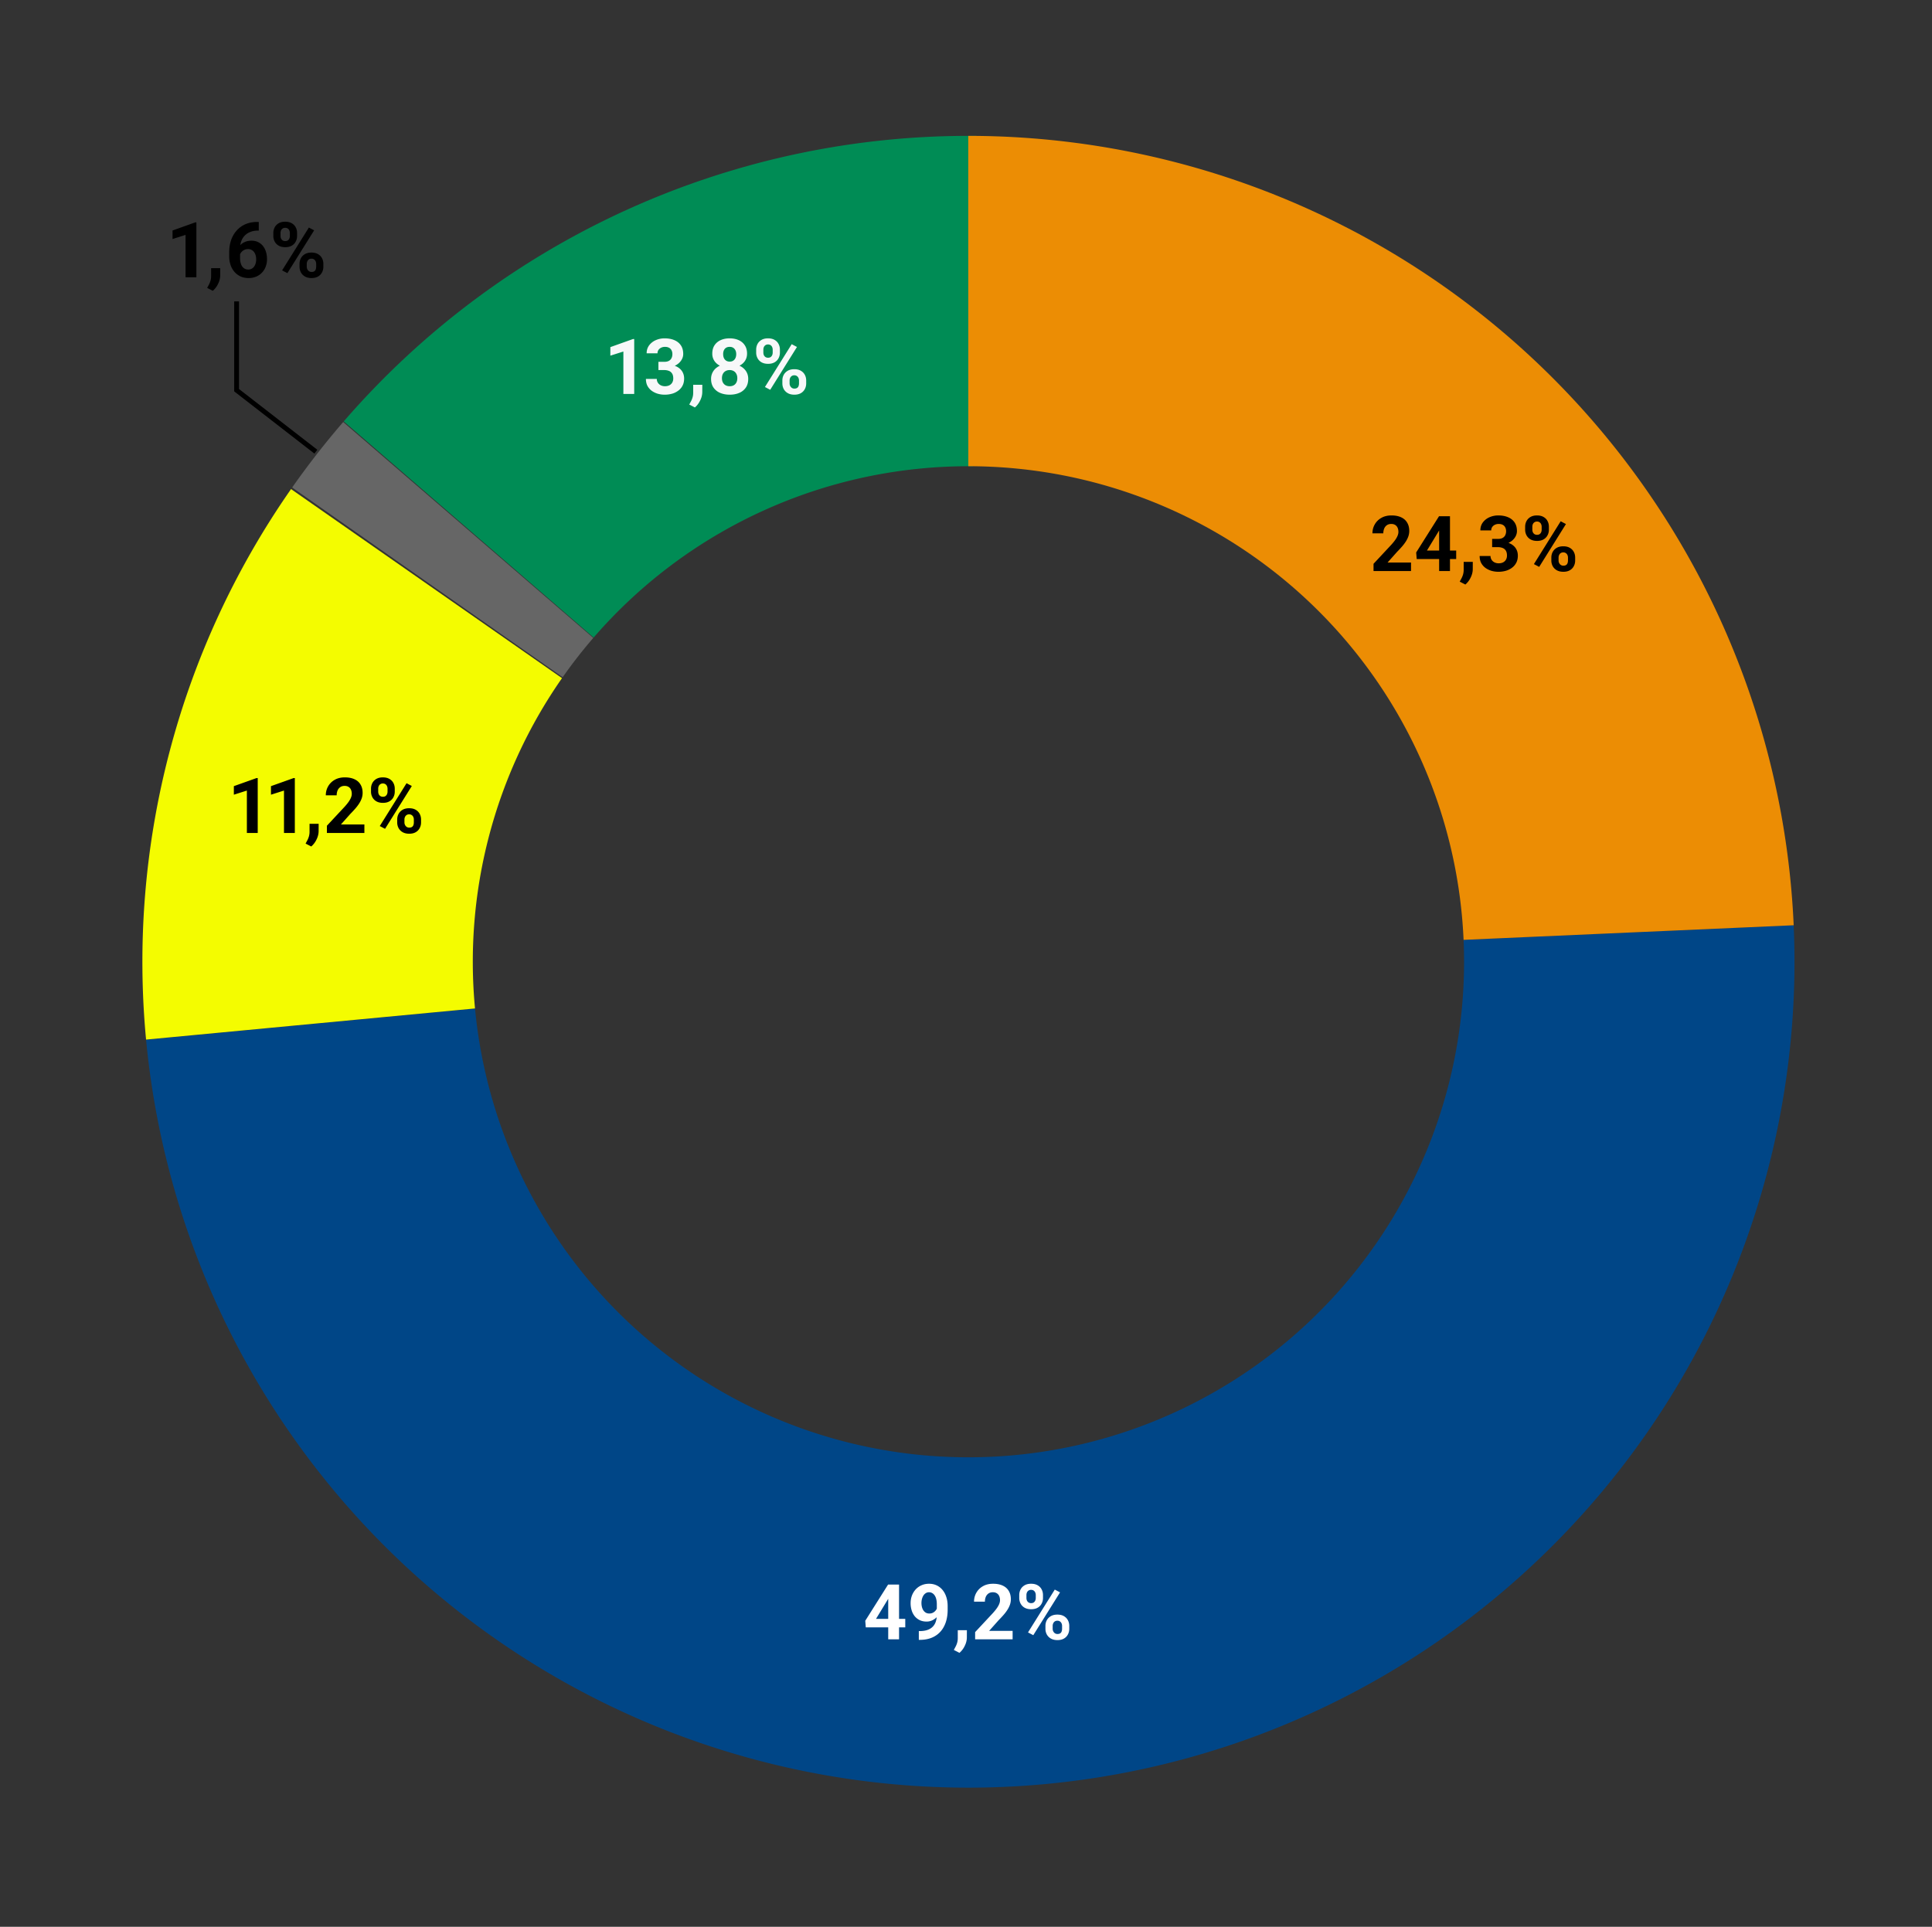 <svg xmlns="http://www.w3.org/2000/svg" width="401" height="400" fill="none"><rect width="100%" height="100%" fill="#333333" stroke="none"/><g clip-path="url(#a)"><path fill="#004687" d="M372.29 192.068a171.448 171.448 0 0 1-159.391 178.629A171.453 171.453 0 0 1 30.32 215.845l68.275-6.475a102.87 102.87 0 0 0 179.168 58.778 102.87 102.87 0 0 0 26.014-73.044l68.513-3.036Z"/><path fill="#F4FC00" d="M30.318 215.816A171.454 171.454 0 0 1 60.41 101.532l56.238 39.251a102.87 102.87 0 0 0-18.056 68.57l-68.275 6.463Z"/><path fill="#666" d="M60.642 101.203c3.3-4.705 6.834-9.24 10.59-13.59l51.91 44.818a102.702 102.702 0 0 0-6.354 8.154l-56.146-39.382Z"/><path fill="#008C55" d="M71.346 87.48a171.457 171.457 0 0 1 131.291-59.266l-.652 68.578a102.863 102.863 0 0 0-78.775 35.56L71.346 87.481Z"/><path fill="#EC8D04" d="M200.967 28.207A171.457 171.457 0 0 1 372.291 192.08l-68.514 3.031a102.873 102.873 0 0 0-102.794-98.325l-.016-68.58Z"/><path fill="#000" d="M53.491 161.522v11.398h-2.25v-8.804l-2.703.859v-1.773l4.711-1.68h.242ZM61.194 161.522v11.398h-2.25v-8.804l-2.703.859v-1.773l4.711-1.68h.242ZM66.14 171.022l-.008 1.508c0 .578-.146 1.161-.438 1.75a4.367 4.367 0 0 1-1.093 1.445l-1.172-.602c.13-.239.258-.479.383-.718.125-.24.229-.503.312-.789a3.5 3.5 0 0 0 .125-.977v-1.617h1.89ZM75.632 171.162v1.758H67.85v-1.5l3.68-3.945c.37-.411.66-.773.874-1.086.214-.318.367-.602.461-.852.1-.255.149-.497.149-.726a2.07 2.07 0 0 0-.172-.883 1.278 1.278 0 0 0-.508-.578c-.219-.135-.49-.203-.813-.203-.343 0-.64.083-.89.25a1.59 1.59 0 0 0-.563.695 2.577 2.577 0 0 0-.187 1.008h-2.258c0-.677.162-1.297.484-1.859a3.548 3.548 0 0 1 1.368-1.352c.588-.339 1.286-.508 2.093-.508.797 0 1.47.13 2.016.391.552.255.969.625 1.25 1.109.286.479.43 1.052.43 1.719 0 .375-.06.742-.18 1.102a4.97 4.97 0 0 1-.516 1.062 8.595 8.595 0 0 1-.797 1.063c-.312.359-.658.731-1.039 1.117l-1.976 2.218h4.875ZM77.007 164.334v-.601c0-.433.094-.826.281-1.18.188-.354.464-.638.828-.851.365-.214.813-.321 1.344-.321.547 0 1.003.107 1.367.321.37.213.646.497.828.851.188.354.281.747.281 1.18v.601c0 .422-.093.81-.28 1.164a2.078 2.078 0 0 1-.821.852c-.365.214-.815.32-1.352.32-.541 0-.997-.106-1.367-.32a2.13 2.13 0 0 1-.828-.852 2.448 2.448 0 0 1-.281-1.164Zm1.492-.601v.601c0 .183.034.357.102.524a.976.976 0 0 0 .328.398.976.976 0 0 0 .547.149c.224 0 .406-.05.546-.149a.94.94 0 0 0 .313-.398 1.38 1.38 0 0 0 .102-.524v-.601c0-.193-.037-.37-.11-.531a.862.862 0 0 0-.32-.399c-.14-.104-.323-.156-.547-.156a.913.913 0 0 0-.86.555 1.356 1.356 0 0 0-.101.531Zm3.945 7v-.602c0-.427.094-.817.282-1.172.192-.354.47-.638.835-.851.37-.214.823-.321 1.36-.321.542 0 .995.107 1.36.321.364.213.64.497.827.851.188.355.282.745.282 1.172v.602c0 .427-.094.817-.282 1.172a2.075 2.075 0 0 1-.82.851c-.364.214-.815.321-1.352.321-.541 0-.997-.107-1.367-.321a2.169 2.169 0 0 1-.843-.851 2.469 2.469 0 0 1-.282-1.172Zm1.5-.602v.602c0 .187.042.364.125.531.084.167.198.3.344.398a.933.933 0 0 0 .523.149c.25 0 .446-.05.586-.149a.74.74 0 0 0 .29-.398c.057-.167.085-.344.085-.531v-.602c0-.187-.036-.362-.109-.523a.913.913 0 0 0-.328-.399.883.883 0 0 0-.54-.156.918.918 0 0 0-.546.156.933.933 0 0 0-.32.399c-.073.161-.11.336-.11.523Zm1.532-6.961-5.555 8.891-1.094-.578 5.555-8.891 1.094.578Z"/><path fill="#fff" d="M187.895 336.07v1.765h-8.196l-.109-1.367 4.742-7.523h1.789l-1.937 3.242-2.36 3.883h6.071Zm-1.289-7.125v11.375h-2.25v-11.375h2.25ZM190.707 338.609h.149c.625 0 1.161-.076 1.609-.227.453-.156.826-.38 1.117-.672.292-.291.508-.648.649-1.07.14-.427.211-.911.211-1.453v-2.156c0-.412-.042-.774-.125-1.086a2.185 2.185 0 0 0-.344-.774 1.464 1.464 0 0 0-.516-.468 1.316 1.316 0 0 0-.64-.157c-.25 0-.472.063-.665.188-.192.12-.356.284-.492.492-.13.208-.231.448-.304.719a3.353 3.353 0 0 0-.102.836c0 .291.034.57.102.836.067.26.169.492.304.695.136.198.305.357.508.477.203.114.443.171.719.171.265 0 .502-.049.711-.148.213-.104.393-.24.539-.406.151-.167.265-.352.344-.555a1.62 1.62 0 0 0 .125-.617l.742.406c0 .365-.078.724-.235 1.078a3.327 3.327 0 0 1-1.617 1.657 2.723 2.723 0 0 1-1.172.257c-.531 0-1.002-.096-1.414-.289a3.094 3.094 0 0 1-1.047-.812 3.683 3.683 0 0 1-.64-1.219 4.997 4.997 0 0 1-.219-1.508c0-.552.089-1.07.266-1.554.182-.485.44-.912.773-1.282.339-.37.742-.659 1.211-.867.474-.213 1-.32 1.578-.32.578 0 1.104.112 1.578.336.474.224.881.541 1.219.953.339.406.599.893.781 1.461.188.567.282 1.198.282 1.89v.782c0 .739-.081 1.427-.243 2.062a5.982 5.982 0 0 1-.711 1.727c-.312.51-.703.948-1.171 1.312a5.017 5.017 0 0 1-1.618.836c-.614.193-1.302.289-2.062.289h-.18v-1.82ZM200.684 338.421l-.008 1.508c0 .578-.146 1.162-.438 1.75a4.364 4.364 0 0 1-1.093 1.446l-1.172-.602c.13-.24.258-.479.383-.719a4.24 4.24 0 0 0 .312-.789c.083-.286.125-.612.125-.976v-1.618h1.891ZM210.176 338.562v1.758h-7.781v-1.5l3.679-3.945c.37-.412.662-.774.875-1.086.214-.318.368-.602.461-.852a2.01 2.01 0 0 0 .149-.727c0-.343-.058-.638-.172-.882a1.28 1.28 0 0 0-.508-.578c-.219-.136-.49-.204-.812-.204-.344 0-.641.084-.891.25a1.599 1.599 0 0 0-.563.696 2.577 2.577 0 0 0-.187 1.008h-2.258c0-.678.162-1.297.484-1.86a3.546 3.546 0 0 1 1.368-1.351c.588-.339 1.286-.508 2.093-.508.797 0 1.469.13 2.016.39.552.256.969.625 1.25 1.11.287.479.43 1.052.43 1.719 0 .375-.06.742-.18 1.101-.12.354-.292.708-.516 1.063a8.484 8.484 0 0 1-.796 1.062c-.313.359-.659.732-1.04 1.117l-1.976 2.219h4.875ZM211.551 331.734v-.602c0-.432.094-.825.281-1.179.188-.355.464-.638.828-.852.365-.213.813-.32 1.344-.32.547 0 1.003.107 1.367.32.37.214.646.497.828.852.188.354.282.747.282 1.179v.602c0 .422-.094.81-.282 1.164a2.078 2.078 0 0 1-.82.852c-.365.213-.815.32-1.352.32-.541 0-.997-.107-1.367-.32a2.144 2.144 0 0 1-.828-.852 2.454 2.454 0 0 1-.281-1.164Zm1.492-.602v.602c0 .182.034.357.102.523a.971.971 0 0 0 .328.399.975.975 0 0 0 .547.148c.224 0 .406-.049.547-.148a.942.942 0 0 0 .312-.399c.068-.166.102-.341.102-.523v-.602c0-.192-.037-.369-.11-.531a.854.854 0 0 0-.32-.398c-.141-.105-.323-.157-.547-.157a.909.909 0 0 0-.859.555 1.358 1.358 0 0 0-.102.531Zm3.945 7v-.601c0-.427.094-.818.282-1.172.192-.354.471-.638.836-.852.369-.213.823-.32 1.359-.32.542 0 .995.107 1.359.32.365.214.641.498.828.852.188.354.282.745.282 1.172v.601c0 .427-.094.818-.282 1.172a2.078 2.078 0 0 1-.82.852c-.364.213-.815.32-1.351.32-.542 0-.998-.107-1.368-.32a2.177 2.177 0 0 1-.843-.852 2.46 2.46 0 0 1-.282-1.172Zm1.5-.601v.601c0 .188.042.365.125.532.084.166.198.299.344.398a.934.934 0 0 0 .524.148c.25 0 .445-.049.586-.148a.75.75 0 0 0 .289-.398c.057-.167.086-.344.086-.532v-.601c0-.188-.037-.362-.11-.524a.915.915 0 0 0-.328-.398.883.883 0 0 0-.539-.156.918.918 0 0 0-.547.156.933.933 0 0 0-.32.398c-.073.162-.11.336-.11.524Zm1.532-6.961-5.555 8.89-1.094-.578 5.555-8.89 1.094.578Z"/><path fill="#F7F8F9" d="M131.636 70.38v11.4h-2.25v-8.805l-2.703.859V72.06l4.711-1.68h.242ZM136.659 75.115h1.204c.385 0 .703-.065.953-.195a1.28 1.28 0 0 0 .554-.563c.125-.245.188-.528.188-.851 0-.292-.057-.55-.172-.774a1.164 1.164 0 0 0-.508-.531c-.229-.13-.518-.195-.867-.195-.276 0-.531.054-.766.164-.234.11-.421.263-.562.46a1.206 1.206 0 0 0-.211.72h-2.258c0-.625.167-1.17.5-1.633a3.403 3.403 0 0 1 1.36-1.086 4.439 4.439 0 0 1 1.875-.39c.77 0 1.445.124 2.023.374.578.245 1.029.607 1.352 1.086.322.48.484 1.073.484 1.781 0 .36-.083.709-.25 1.047a2.938 2.938 0 0 1-.719.906c-.307.266-.682.48-1.125.641-.443.156-.94.234-1.492.234h-1.563v-1.195Zm0 1.711v-1.164h1.563c.62 0 1.164.07 1.633.21.469.141.862.345 1.179.61.318.26.558.57.719.93.162.354.242.747.242 1.18 0 .53-.101 1.005-.304 1.421-.203.412-.49.761-.86 1.047a3.911 3.911 0 0 1-1.281.657 5.585 5.585 0 0 1-1.601.218 5.21 5.21 0 0 1-1.415-.195 4.21 4.21 0 0 1-1.25-.602 3.102 3.102 0 0 1-.89-1.015c-.219-.412-.328-.898-.328-1.461h2.258c0 .292.072.552.218.781.146.23.347.41.602.54.26.13.549.195.867.195.359 0 .667-.066.922-.196.26-.135.458-.323.594-.562.14-.245.211-.529.211-.852 0-.416-.076-.75-.227-1a1.344 1.344 0 0 0-.648-.562 2.545 2.545 0 0 0-1-.18h-1.204ZM145.769 79.88l-.008 1.508c0 .579-.146 1.162-.437 1.75-.287.59-.651 1.07-1.094 1.446l-1.172-.602c.13-.24.258-.479.383-.719a4.27 4.27 0 0 0 .312-.788c.084-.287.125-.612.125-.977V79.88h1.891ZM155.3 78.662c0 .713-.167 1.315-.5 1.805a3.113 3.113 0 0 1-1.375 1.101c-.578.245-1.234.367-1.969.367-.734 0-1.393-.122-1.976-.367a3.164 3.164 0 0 1-1.383-1.101c-.339-.49-.508-1.091-.508-1.805a2.869 2.869 0 0 1 1.094-2.297 3.673 3.673 0 0 1 1.226-.64c.469-.152.98-.227 1.532-.227.739 0 1.401.13 1.984.39.583.261 1.042.628 1.375 1.102.333.474.5 1.031.5 1.672Zm-2.266-.149c0-.348-.067-.648-.203-.898a1.372 1.372 0 0 0-.554-.586 1.673 1.673 0 0 0-.836-.203c-.318 0-.597.068-.836.203-.24.136-.427.33-.563.586-.13.25-.195.55-.195.898 0 .344.065.641.195.891.136.25.323.443.563.578.245.13.528.196.851.196.323 0 .602-.066.836-.196.24-.135.422-.328.547-.578.13-.25.195-.547.195-.89Zm2.024-5.093c0 .578-.154 1.09-.461 1.539-.307.443-.734.789-1.281 1.039-.542.25-1.162.375-1.86.375-.703 0-1.328-.125-1.875-.375-.547-.25-.974-.596-1.281-1.04a2.658 2.658 0 0 1-.461-1.538c0-.688.154-1.266.461-1.735.313-.474.74-.833 1.281-1.078.547-.245 1.167-.367 1.86-.367.703 0 1.325.123 1.867.367.547.245.974.605 1.281 1.078.313.47.469 1.047.469 1.735Zm-2.25.101c0-.307-.055-.573-.164-.796a1.233 1.233 0 0 0-.469-.532c-.198-.125-.443-.187-.734-.187-.282 0-.524.06-.727.18-.198.12-.351.294-.461.523a1.919 1.919 0 0 0-.156.812c0 .308.052.579.156.813.11.229.266.409.469.539.203.13.448.195.734.195.287 0 .529-.065.727-.195.203-.13.357-.31.461-.54.109-.233.164-.504.164-.812ZM156.949 73.193v-.601c0-.433.093-.826.281-1.18.187-.354.463-.638.828-.852.365-.213.812-.32 1.344-.32.547 0 1.002.107 1.367.32.37.214.646.498.828.852.187.354.281.747.281 1.18v.601c0 .422-.094.81-.281 1.164a2.08 2.08 0 0 1-.82.852c-.365.213-.815.32-1.352.32-.542 0-.997-.107-1.367-.32a2.126 2.126 0 0 1-.828-.852 2.443 2.443 0 0 1-.281-1.164Zm1.492-.601v.601c0 .183.034.357.101.524a.983.983 0 0 0 .328.398.977.977 0 0 0 .547.148c.224 0 .407-.049.547-.148a.94.94 0 0 0 .313-.398c.067-.167.101-.341.101-.524v-.601c0-.193-.036-.37-.109-.532a.869.869 0 0 0-.32-.398c-.141-.104-.323-.156-.547-.156a.891.891 0 0 0-.532.156.919.919 0 0 0-.328.398 1.373 1.373 0 0 0-.101.532Zm3.945 7v-.602c0-.427.094-.818.281-1.172.193-.354.472-.638.836-.851.37-.214.823-.32 1.36-.32.541 0 .994.106 1.359.32.365.213.641.497.828.851.188.354.281.745.281 1.172v.602c0 .427-.093.817-.281 1.171a2.08 2.08 0 0 1-.82.852c-.365.214-.815.32-1.352.32-.541 0-.997-.106-1.367-.32a2.174 2.174 0 0 1-.844-.852 2.47 2.47 0 0 1-.281-1.171Zm1.5-.602v.602c0 .187.042.364.125.53.083.168.198.3.344.4a.932.932 0 0 0 .523.148c.25 0 .446-.05.586-.149a.743.743 0 0 0 .289-.398c.058-.167.086-.344.086-.531v-.602c0-.187-.036-.362-.109-.523a.912.912 0 0 0-.328-.399.884.884 0 0 0-.539-.156.918.918 0 0 0-.547.156.932.932 0 0 0-.321.399 1.27 1.27 0 0 0-.109.523Zm1.531-6.96-5.554 8.89-1.094-.578 5.555-8.891 1.093.578Z"/><path fill="#000" d="M40.765 46.167v11.398h-2.25v-8.804l-2.703.86v-1.774l4.71-1.68h.243ZM45.71 55.667l-.008 1.508c0 .578-.146 1.161-.437 1.75a4.363 4.363 0 0 1-1.094 1.445l-1.172-.601c.13-.24.258-.48.383-.72.125-.239.229-.502.312-.788.084-.287.125-.612.125-.977v-1.617h1.891ZM53.382 46.073h.328v1.797h-.133c-.594 0-1.122.089-1.586.266-.463.177-.857.43-1.18.758a3.297 3.297 0 0 0-.734 1.171 4.48 4.48 0 0 0-.25 1.54v1.89c0 .406.04.766.117 1.078.084.307.2.565.352.774.156.203.338.356.547.46.208.1.442.149.703.149.245 0 .466-.052.664-.156.203-.104.375-.25.516-.438.145-.193.255-.416.328-.672.078-.26.117-.544.117-.851 0-.307-.04-.591-.117-.852a1.927 1.927 0 0 0-.328-.672 1.502 1.502 0 0 0-.532-.445 1.55 1.55 0 0 0-.703-.156c-.354 0-.666.083-.937.25-.266.161-.474.37-.625.625a1.682 1.682 0 0 0-.242.805l-.68-.438c.016-.401.099-.781.25-1.14.156-.36.37-.678.64-.954.276-.281.607-.5.993-.656.385-.162.82-.242 1.304-.242.532 0 .998.101 1.399.305.406.203.745.481 1.015.835.271.355.474.764.61 1.227.135.463.203.958.203 1.484a4.25 4.25 0 0 1-.273 1.54 3.598 3.598 0 0 1-.774 1.242c-.333.354-.734.63-1.203.828a4.02 4.02 0 0 1-1.578.297c-.604 0-1.154-.11-1.649-.328a3.754 3.754 0 0 1-1.265-.938 4.245 4.245 0 0 1-.82-1.43 5.605 5.605 0 0 1-.282-1.812v-.875c0-.917.133-1.755.399-2.516a5.791 5.791 0 0 1 1.164-1.984 5.177 5.177 0 0 1 1.828-1.305c.713-.307 1.518-.46 2.414-.46ZM56.733 48.98v-.602c0-.432.094-.826.282-1.18.187-.354.463-.638.828-.851.364-.214.812-.32 1.343-.32.547 0 1.003.106 1.368.32.37.213.645.497.828.851.187.354.281.748.281 1.18v.601c0 .422-.094.81-.281 1.165a2.079 2.079 0 0 1-.82.851c-.365.214-.816.32-1.352.32-.542 0-.997-.106-1.367-.32a2.132 2.132 0 0 1-.828-.851 2.45 2.45 0 0 1-.282-1.165Zm1.493-.602v.601c0 .183.033.357.101.524a.976.976 0 0 0 .328.398.975.975 0 0 0 .547.149c.224 0 .406-.05.547-.149a.94.94 0 0 0 .313-.398c.067-.167.101-.341.101-.524v-.601c0-.193-.036-.37-.11-.531a.863.863 0 0 0-.32-.399c-.14-.104-.322-.156-.546-.156a.913.913 0 0 0-.86.555 1.36 1.36 0 0 0-.101.53Zm3.945 7v-.602c0-.427.094-.817.281-1.172.193-.354.471-.638.836-.851.37-.214.823-.32 1.36-.32.541 0 .994.106 1.359.32.364.213.64.497.828.851.188.355.281.745.281 1.172v.602c0 .427-.094.818-.281 1.172a2.079 2.079 0 0 1-.82.851c-.365.214-.816.32-1.352.32-.542 0-.997-.106-1.367-.32a2.173 2.173 0 0 1-.844-.851 2.465 2.465 0 0 1-.281-1.172Zm1.5-.602v.602c0 .187.042.364.125.531.083.167.198.3.344.399a.934.934 0 0 0 .523.148c.25 0 .445-.05.586-.148a.746.746 0 0 0 .29-.399c.056-.166.085-.344.085-.531v-.602c0-.187-.036-.362-.11-.523a.912.912 0 0 0-.328-.399.882.882 0 0 0-.539-.156.917.917 0 0 0-.546.156.933.933 0 0 0-.32.399c-.074.161-.11.336-.11.523Zm1.531-6.96-5.554 8.89-1.094-.578 5.554-8.89 1.094.577ZM292.867 116.784v1.758h-7.781v-1.5l3.68-3.945c.369-.412.661-.774.875-1.086.213-.318.367-.602.461-.852.098-.255.148-.497.148-.727 0-.343-.057-.638-.172-.882a1.274 1.274 0 0 0-.508-.578c-.218-.136-.489-.204-.812-.204-.344 0-.641.084-.891.25a1.59 1.59 0 0 0-.562.696 2.577 2.577 0 0 0-.188 1.008h-2.258c0-.678.162-1.297.485-1.86a3.543 3.543 0 0 1 1.367-1.351c.588-.339 1.286-.508 2.094-.508.797 0 1.468.13 2.015.39.552.256.969.625 1.25 1.11.287.479.43 1.052.43 1.719 0 .375-.06.742-.18 1.101-.12.354-.291.708-.515 1.063a8.596 8.596 0 0 1-.797 1.062c-.313.359-.659.732-1.039 1.117l-1.977 2.219h4.875ZM302.242 114.292v1.765h-8.195l-.11-1.367 4.743-7.523h1.789l-1.938 3.242-2.359 3.883h6.07Zm-1.289-7.125v11.375h-2.25v-11.375h2.25ZM305.687 116.643l-.007 1.508c0 .578-.146 1.162-.438 1.75a4.353 4.353 0 0 1-1.094 1.446l-1.171-.602c.13-.24.257-.479.382-.719a4.24 4.24 0 0 0 .313-.789c.083-.286.125-.612.125-.976v-1.618h1.89ZM309.703 111.878h1.203c.386 0 .703-.065.953-.196.25-.135.435-.322.555-.562a1.85 1.85 0 0 0 .188-.852c0-.291-.058-.549-.172-.773a1.17 1.17 0 0 0-.508-.531c-.229-.13-.518-.196-.867-.196-.276 0-.532.055-.766.164-.234.11-.422.264-.562.461a1.208 1.208 0 0 0-.211.719h-2.258c0-.625.166-1.169.5-1.633a3.402 3.402 0 0 1 1.359-1.086 4.451 4.451 0 0 1 1.875-.39c.771 0 1.445.125 2.024.375.578.245 1.028.607 1.351 1.086.323.479.485 1.073.485 1.781 0 .359-.084.708-.25 1.047a2.958 2.958 0 0 1-.719.906 3.59 3.59 0 0 1-1.125.641 4.47 4.47 0 0 1-1.492.234h-1.563v-1.195Zm0 1.711v-1.164h1.563c.619 0 1.164.07 1.632.211.469.14.862.343 1.18.609.318.26.557.57.719.93.161.354.242.747.242 1.179 0 .532-.102 1.006-.305 1.422a2.964 2.964 0 0 1-.859 1.047 3.92 3.92 0 0 1-1.281.656 5.59 5.59 0 0 1-1.602.219c-.479 0-.95-.065-1.414-.195a4.218 4.218 0 0 1-1.25-.602 3.096 3.096 0 0 1-.891-1.015c-.218-.412-.328-.899-.328-1.461h2.258c0 .291.073.552.219.781.146.229.346.409.601.539.261.13.55.195.868.195.359 0 .666-.065.922-.195.26-.135.458-.323.593-.563.141-.244.211-.528.211-.851 0-.417-.075-.75-.226-1a1.35 1.35 0 0 0-.649-.563 2.552 2.552 0 0 0-1-.179h-1.203ZM316.555 109.956v-.602c0-.432.093-.825.281-1.179a2.13 2.13 0 0 1 .828-.852c.365-.213.813-.32 1.344-.32.547 0 1.002.107 1.367.32.37.214.646.498.828.852.188.354.281.747.281 1.179v.602c0 .422-.093.81-.281 1.164a2.085 2.085 0 0 1-.82.852c-.365.213-.815.32-1.352.32-.541 0-.997-.107-1.367-.32a2.13 2.13 0 0 1-.828-.852 2.442 2.442 0 0 1-.281-1.164Zm1.492-.602v.602c0 .182.034.357.101.523a.974.974 0 0 0 .329.399.973.973 0 0 0 .546.148c.224 0 .407-.049.547-.148a.937.937 0 0 0 .313-.399c.067-.166.101-.341.101-.523v-.602c0-.192-.036-.369-.109-.531a.898.898 0 0 0-.867-.555.911.911 0 0 0-.86.555 1.376 1.376 0 0 0-.101.531Zm3.945 7v-.601c0-.427.094-.818.281-1.172.193-.354.472-.638.836-.852.37-.213.823-.32 1.36-.32.541 0 .995.107 1.359.32.365.214.641.498.828.852.188.354.281.745.281 1.172v.601c0 .427-.093.818-.281 1.172a2.085 2.085 0 0 1-.82.852c-.365.213-.815.32-1.352.32-.541 0-.997-.107-1.367-.32a2.18 2.18 0 0 1-.844-.852 2.471 2.471 0 0 1-.281-1.172Zm1.5-.601v.601c0 .188.042.365.125.532.083.166.198.299.344.398a.931.931 0 0 0 .523.148c.25 0 .446-.049.586-.148a.745.745 0 0 0 .289-.398c.058-.167.086-.344.086-.532v-.601c0-.188-.036-.362-.109-.524a.915.915 0 0 0-.328-.398.885.885 0 0 0-.539-.156.918.918 0 0 0-.547.156.926.926 0 0 0-.32.398c-.073.162-.11.336-.11.524Zm1.531-6.961-5.554 8.89-1.094-.578 5.555-8.89 1.093.578Z"/><path stroke="#000" d="M49.106 62.565v18.437l16.452 12.764"/></g><defs><clipPath id="a"><path fill="#fff" d="M.887 0h400v400h-400z"/></clipPath></defs></svg>